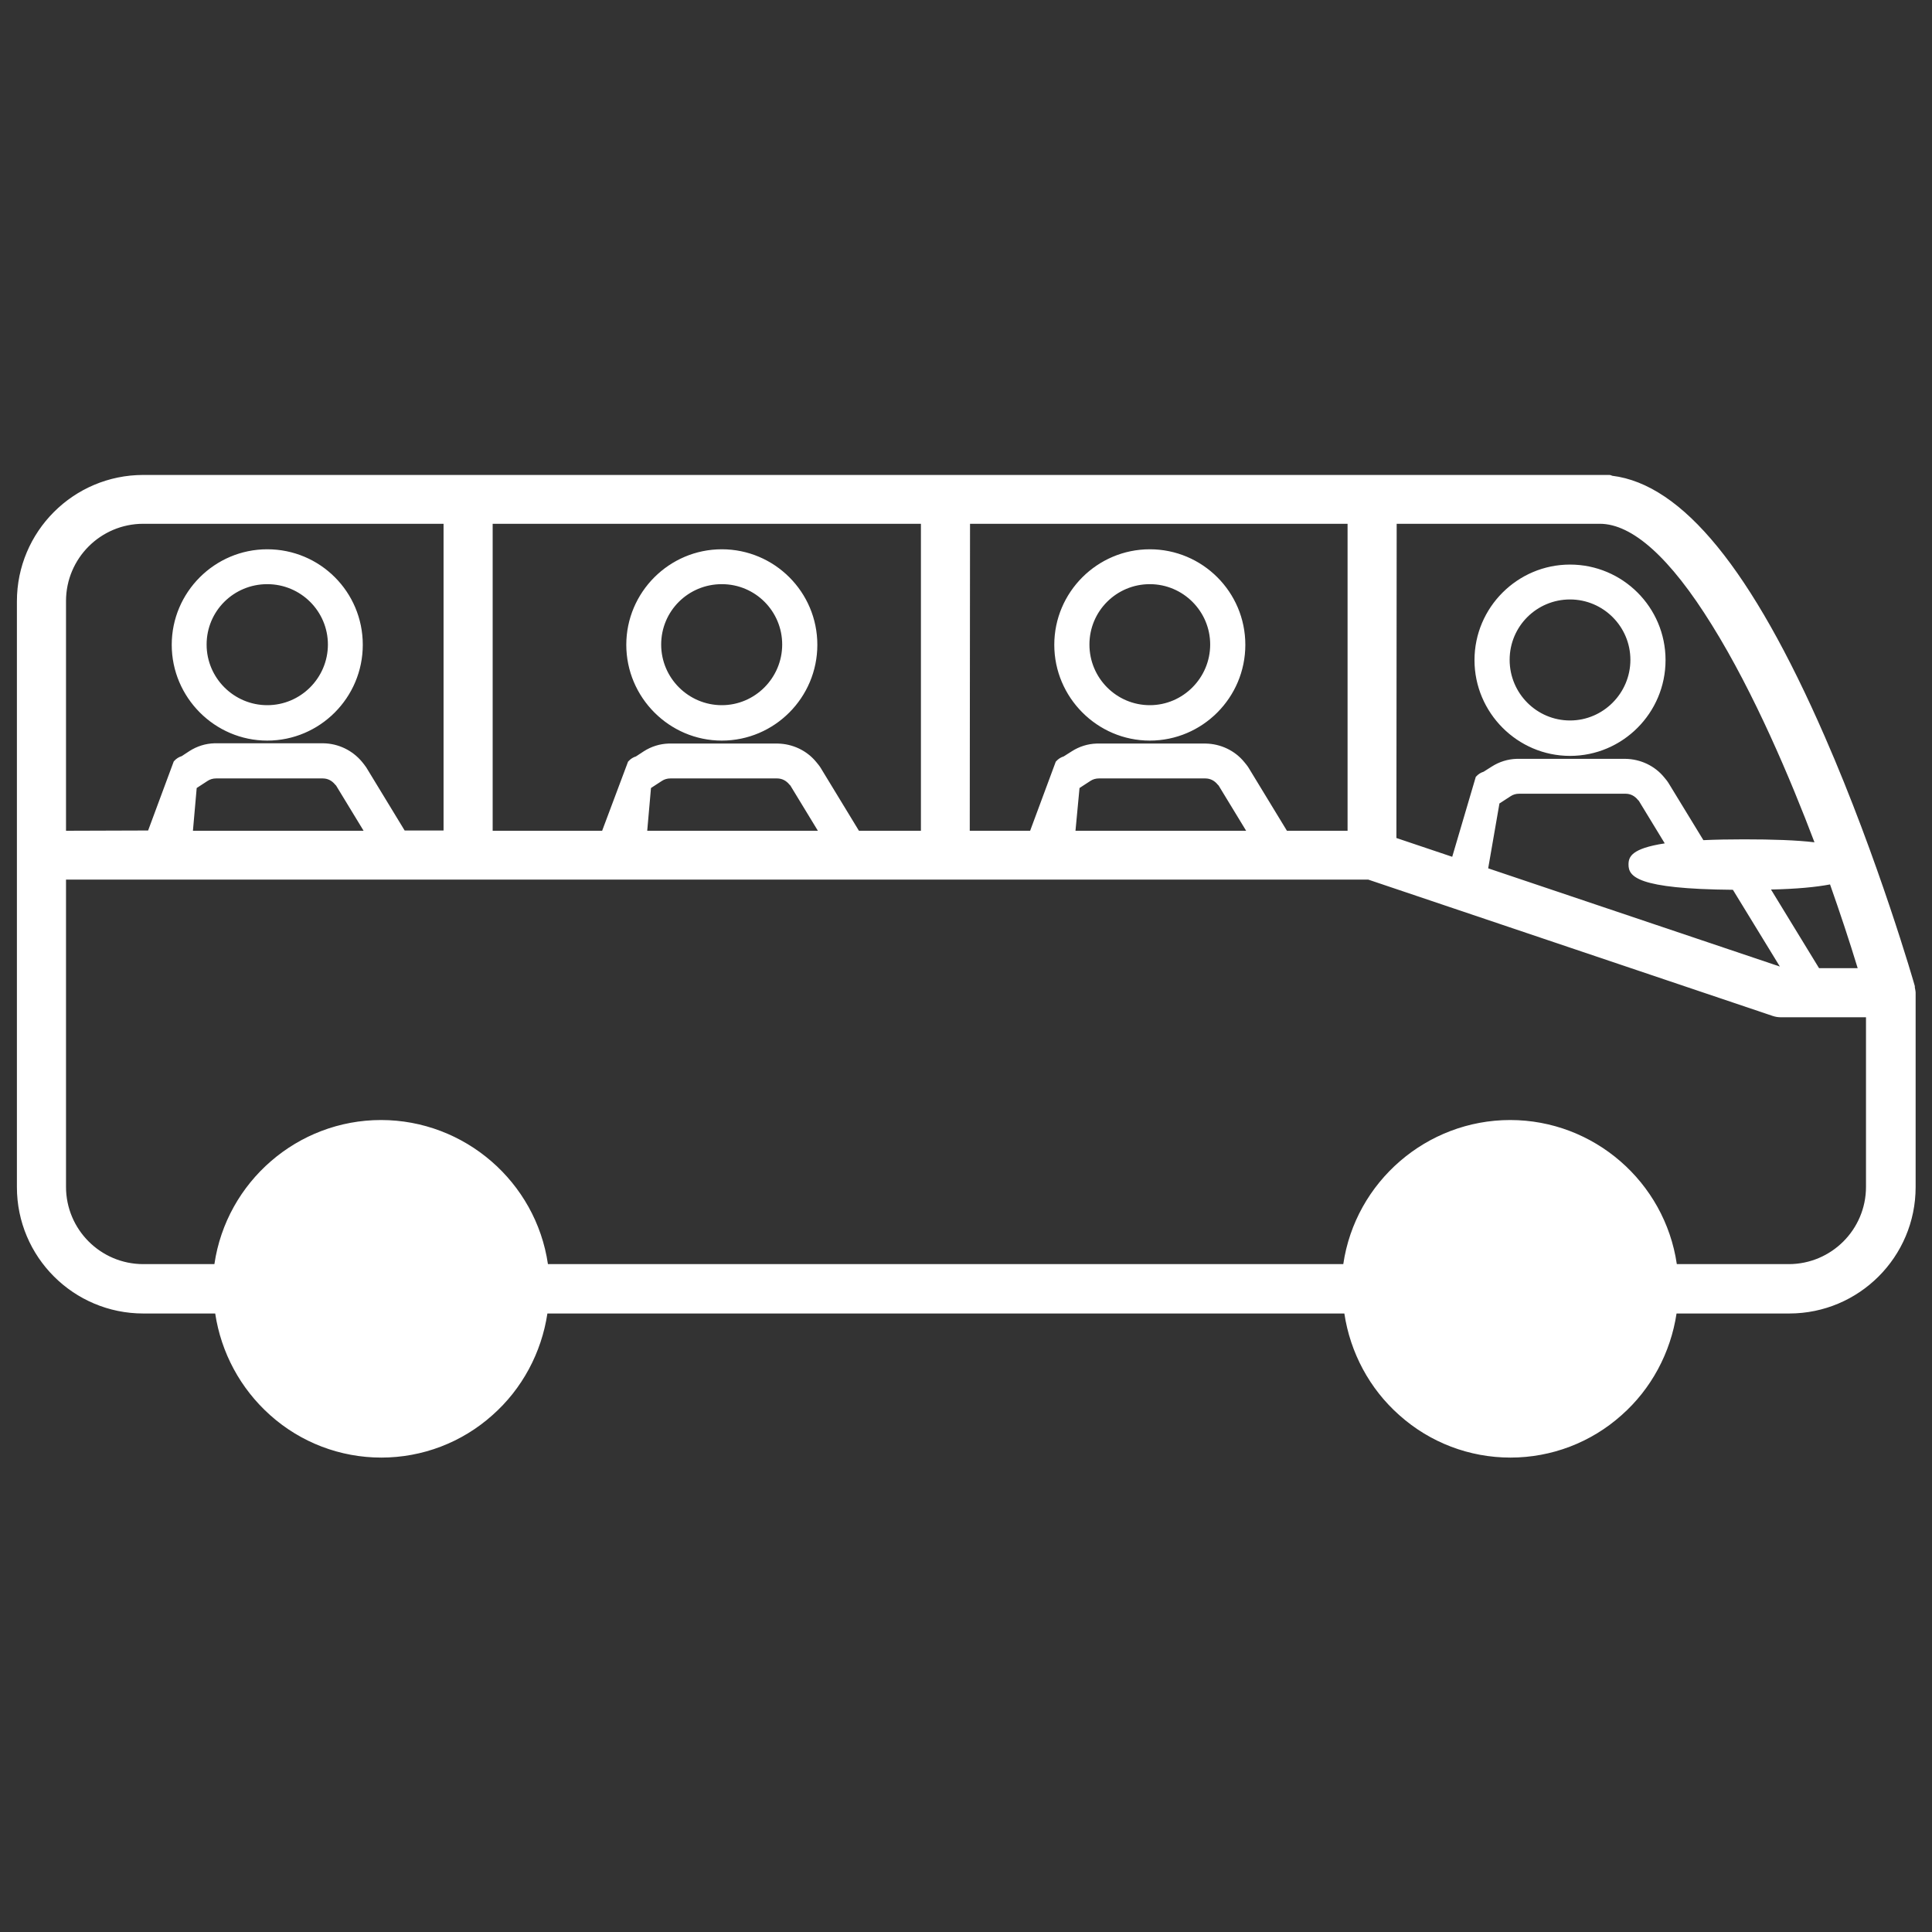 <?xml version="1.0" encoding="utf-8"?>
<!-- Generator: Adobe Illustrator 27.3.1, SVG Export Plug-In . SVG Version: 6.00 Build 0)  -->
<svg version="1.1" id="Layer_1" xmlns="http://www.w3.org/2000/svg" xmlns:xlink="http://www.w3.org/1999/xlink" x="0px" y="0px"
	 viewBox="0 0 720 720" style="enable-background:new 0 0 720 720;" xml:space="preserve">
<rect x="0" y="0" width="720" height="720" fill="#333333" stroke="none"/>
<style type="text/css">
	.st0{fill:#FFFFFF;}
</style>
<path class="st0" d="M99.6,275.4c-19.4,0-35.1-15.8-35.1-35.2s15.8-35.1,35.1-35.1s35.1,15.7,35.1,35.1S119,275.4,99.6,275.4z
	 M99.6,217.2c-12.7,0-23.1,10.3-23.1,23s10.3,23.1,23.1,23.1s23.1-10.4,23.1-23.1S112.4,217.2,99.6,217.2L99.6,217.2z"/>
<path class="st0" d="M99.6,205.7c19.1,0,34.6,15.5,34.6,34.6s-15.5,34.7-34.6,34.7S65,259.4,65,240.2S80.6,205.7,99.6,205.7
	 M99.6,263.8c13,0,23.6-10.6,23.6-23.6s-10.6-23.5-23.6-23.5s-23.6,10.6-23.6,23.5S86.6,263.8,99.6,263.8 M99.6,204.7
	c-19.6,0-35.6,16-35.6,35.6s16,35.7,35.6,35.7s35.6-16,35.6-35.7S119.3,204.7,99.6,204.7L99.6,204.7z M99.6,262.8
	c-12.4,0-22.6-10.1-22.6-22.6s10.1-22.5,22.6-22.5s22.6,10.1,22.6,22.5S112.1,262.8,99.6,262.8L99.6,262.8z"/>
<path class="st0" d="M562.8,542.5c-30.8,0-57.1-23-61.4-53.6H203.5c-4.3,30.6-30.6,53.6-61.4,53.6s-57.1-23-61.4-53.6H53.4
	c-25.7,0-46.6-20.9-46.6-46.6V224c0-25.7,20.9-46.6,46.6-46.6h546.5c0.2,0,0.4,0.1,0.5,0.3c26,3,51.9,34.7,79,96.8
	c20,45.7,33.4,92.6,33.6,93.1c0,0.1,0,0.2,0,0.4c0.2,0.6,0.4,1.3,0.4,2v72.3c0,25.7-20.9,46.6-46.6,46.6h-42.4
	C619.9,519.5,593.6,542.5,562.8,542.5L562.8,542.5z M666.6,471.6c16.2,0,29.3-13.1,29.3-29.3v-63.7h-32.4c-1,0-1.9-0.1-2.8-0.5
	l-150.8-50.9H24.1v115c0,16.2,13.1,29.3,29.3,29.3h27c4.3-30.6,30.7-53.7,61.7-53.7s57.5,23,61.7,53.7h297.3
	c4.3-30.6,30.7-53.7,61.7-53.7s57.4,23,61.7,53.7H666.6z M693,361.4c-3.2-10.5-6.8-21.4-10.7-32.3c-5.4,1.1-13.2,1.7-23.2,2
	l18.5,30.3H693L693,361.4z M664.4,361.2l-18.3-30c-38.7-0.4-38.7-5.9-38.7-8.9c0-2.7,1.1-5.7,13.8-7.5l-9.9-16.3
	c-0.1-0.1-0.2-0.3-0.4-0.4l-0.2-0.2c-1.3-1.6-3-2.4-5-2.4h-39c-0.2,0-0.4,0-0.7,0c-1.2,0-2.4,0.3-3.4,1l-4,2.6
	c-0.1,0.1-0.2,0.1-0.4,0.2L554,324L664.4,361.2L664.4,361.2z M637.2,322.2c4,0.2,8.3,0.3,12.8,0.3s8.8-0.1,12.8-0.3
	c-4-0.2-8.3-0.3-12.8-0.3S641.2,322.1,637.2,322.2z M541.6,319.8l8.9-30c0-0.1,0.1-0.1,0.1-0.2c0.7-0.8,1.6-1.4,2.6-1.6l3-1.9
	c2.7-1.7,5.9-2.7,9.1-2.8c0.2,0,0.5,0,0.8,0h39.8c5.5,0.1,10.6,2.6,14,6.7c0.5,0.6,1.1,1.3,1.6,2.1l13.1,21.6
	c4.6-0.2,9.8-0.3,15.4-0.3c11.2,0,20.3,0.4,27,1.2c-8.8-23.3-22.6-56.1-38.7-81.9c-15.6-25.1-29.8-37.8-42.1-37.8H520v117.8
	L541.6,319.8L541.6,319.8z M502.7,310.1V194.7H361v115.4h23.3l9.7-26c0-0.1,0.1-0.1,0.1-0.2c0.7-0.8,1.6-1.4,2.6-1.6l3-1.9
	c2.7-1.7,5.9-2.7,9.1-2.8c0.2,0,0.5,0,0.8,0h39.8c5.5,0.1,10.6,2.6,14,6.7c0.6,0.8,1.1,1.4,1.6,2.1l14.4,23.8H502.7L502.7,310.1z
	 M465.2,310.1l-10.6-17.4c-0.1-0.1-0.2-0.3-0.4-0.4l-0.2-0.2c-1.3-1.6-3-2.4-5-2.4h-39c-0.2,0-0.4,0-0.7,0c-1.2,0-2.4,0.3-3.4,1
	l-4,2.6c-0.1,0.1-0.2,0.1-0.3,0.2l-1.5,16.7L465.2,310.1L465.2,310.1z M343.7,310.1V194.7H183v115.4h41.7l9.7-26
	c0-0.1,0.1-0.1,0.1-0.2c0.7-0.8,1.6-1.4,2.6-1.6l3-1.9c2.7-1.7,5.9-2.7,9.1-2.8c0.2,0,0.5,0,0.8,0h39.7c5.5,0.1,10.6,2.6,14,6.7
	c0.6,0.8,1.1,1.4,1.6,2.1l14.4,23.8H343.7L343.7,310.1z M305.7,310.1l-10.6-17.4c-0.1-0.1-0.2-0.3-0.4-0.4l-0.2-0.2
	c-1.3-1.6-3-2.4-5-2.4h-39c-0.2,0-0.4,0-0.7,0c-1.2,0-2.4,0.3-3.4,1l-4.1,2.6c-0.1,0.1-0.2,0.1-0.3,0.2l-1.5,16.7L305.7,310.1
	L305.7,310.1z M165.8,310.1V194.7H53.4c-16.2,0-29.3,13.1-29.3,29.3v86h31.4l9.7-26c0-0.1,0.1-0.1,0.1-0.2c0.7-0.8,1.6-1.4,2.6-1.6
	l3-1.9c2.7-1.7,5.9-2.7,9.1-2.8c0.2,0,0.5,0,0.8,0h39.8c5.5,0.1,10.6,2.6,14,6.7c0.6,0.8,1.1,1.4,1.6,2.1l14.4,23.8L165.8,310.1
	L165.8,310.1z M136.4,310.1l-10.6-17.4c-0.1-0.1-0.2-0.3-0.4-0.4l-0.2-0.2c-1.3-1.6-3-2.4-5-2.4h-39c-0.2,0-0.4,0-0.7,0
	c-1.2,0-2.4,0.3-3.4,1l-4.1,2.6c-0.1,0.1-0.2,0.1-0.3,0.2l-1.5,16.7L136.4,310.1L136.4,310.1z"/>
<path class="st0" d="M599.8,178v0.3c25.9,2.7,51.8,34.3,79,96.6c20.1,46,33.4,92.5,33.5,93l-0.1,0c0.2,0.7,0.4,1.4,0.4,2.2v72.3
	c0,25.4-20.7,46.1-46.1,46.1h-42.9c-4,30.2-29.7,53.7-61,53.7s-57-23.5-61-53.6H203c-4,30.2-29.7,53.6-61,53.6s-56.9-23.5-61-53.6
	H53.4c-25.4,0-46.1-20.7-46.1-46.1V224C7.3,198.7,28,178,53.4,178L599.8,178 M542,320.5l9-30.5c0.7-0.7,1.5-1.3,2.5-1.5l3.1-2
	c2.7-1.7,5.7-2.6,8.8-2.7c0.2,0,0.5,0,0.8,0h39.8c5.4,0.1,10.3,2.5,13.7,6.5c0.6,0.7,1.1,1.3,1.5,2l13.3,21.8
	c4.4-0.2,9.6-0.3,15.7-0.3c12.7,0,21.6,0.5,27.8,1.3c-22.5-59.7-54.3-120.9-81.6-120.9h-76.7v118.6L542,320.5 M360.5,310.6h24.1
	l9.8-26.3c0.7-0.7,1.5-1.3,2.5-1.5l3.1-2c2.7-1.7,5.7-2.6,8.8-2.7c0.2,0,0.5,0,0.8,0h39.8c5.4,0.1,10.3,2.5,13.7,6.5
	c0.6,0.7,1.1,1.3,1.5,2l14.6,24h24.1V194.2H360.5L360.5,310.6 M182.5,310.6h42.6l9.8-26.3c0.7-0.7,1.5-1.3,2.5-1.5l3.1-2
	c2.7-1.7,5.7-2.6,8.8-2.7c0.2,0,0.5,0,0.8,0h39.7c5.4,0.1,10.3,2.5,13.7,6.5c0.6,0.7,1.1,1.3,1.5,2l14.6,24h24.6V194.2H182.5
	L182.5,310.6 M23.6,310.6h32.2l9.8-26.3c0.7-0.7,1.5-1.3,2.5-1.5l3.1-2c2.7-1.7,5.7-2.6,8.8-2.7c0.2,0,0.5,0,0.8,0h39.8
	c5.4,0.1,10.3,2.5,13.7,6.5c0.6,0.7,1.1,1.3,1.6,2l14.6,24h16.1V194.2H53.4c-16.4,0-29.8,13.4-29.8,29.8L23.6,310.6 M399.6,310.6
	h66.5l-11-18.1c-0.1-0.2-0.4-0.5-0.6-0.7c-1.4-1.7-3.3-2.6-5.3-2.6h-39c-0.2,0-0.4,0-0.6,0c-1.3,0-2.6,0.4-3.7,1l-4,2.6
	c-0.2,0.1-0.3,0.2-0.5,0.3c0,0,0,0,0,0L399.6,310.6 M240.1,310.6h66.5l-11-18.1c-0.1-0.2-0.4-0.5-0.6-0.7c-1.4-1.7-3.3-2.6-5.3-2.6
	h-39c-0.2,0-0.4,0-0.6,0c-1.3,0-2.6,0.4-3.7,1l-4.1,2.6c-0.2,0.1-0.3,0.2-0.5,0.3c0,0,0,0-0.1,0L240.1,310.6 M70.8,310.6h66.5
	l-11-18.1c-0.1-0.2-0.4-0.5-0.6-0.7c-1.4-1.7-3.3-2.6-5.3-2.6h-39c-0.2,0-0.4,0-0.6,0c-1.3,0-2.6,0.4-3.7,1l-4.1,2.6
	c-0.2,0.1-0.3,0.2-0.5,0.3c0,0,0,0-0.1,0L70.8,310.6 M664.8,361.9h0.5l-19-31.2c-38.4-0.3-38.4-5.8-38.4-8.4c0-1.9,0-5.2,14.1-7.1
	l-10.3-17c-0.1-0.2-0.4-0.5-0.6-0.7c-1.4-1.7-3.3-2.6-5.3-2.6h-39c-0.2,0-0.4,0-0.6,0c-1.3,0-2.6,0.4-3.7,1l-4,2.6
	c-0.2,0.1-0.3,0.2-0.5,0.3c0,0,0,0,0,0l-4.4,25.5L664.8,361.9 M650,323c8.4,0,15.4-0.3,20.9-0.8c-5.5-0.5-12.5-0.8-20.9-0.8
	s-15.4,0.3-20.9,0.8C634.6,322.7,641.6,323,650,323 M53.4,472.1h27.4c4-30.3,29.9-53.7,61.2-53.7s57.3,23.4,61.3,53.7h298.2
	c4-30.3,30-53.7,61.3-53.7s57.3,23.4,61.2,53.7h42.6c16.4,0,29.8-13.4,29.8-29.8v-64.2h-32.9c-0.9,0-1.8-0.1-2.6-0.4L510,326.8H23.6
	v115.5C23.6,458.8,36.9,472.1,53.4,472.1 M677.3,361.9h16.3c-3.2-10.6-6.9-21.8-11-33.4c-5,1-12.7,1.8-24.4,2L677.3,361.9
	 M599.8,177H53.4c-26,0-47.1,21.1-47.1,47.1v218.3c0,26,21.1,47.1,47.1,47.1h26.8c2.2,14.6,9.4,28,20.5,37.9
	c11.4,10.2,26.1,15.8,41.4,15.8s30-5.6,41.4-15.8c11.1-9.8,18.3-23.3,20.5-37.9h297c2.2,14.6,9.4,28.1,20.5,37.9
	c11.4,10.2,26.1,15.8,41.4,15.8s30-5.6,41.4-15.8c11.1-9.8,18.3-23.3,20.5-37.9h42c26,0,47.1-21.1,47.1-47.1V370
	c0-0.7-0.2-1.4-0.3-2c0-0.2,0-0.3,0-0.5c-0.1-0.5-13.6-47.4-33.6-93.1c-27.1-62.1-53-93.9-79.2-97.1
	C600.4,177.1,600.1,177,599.8,177L599.8,177L599.8,177z M520.5,195.2h75.7c12.1,0,26.2,12.6,41.7,37.6
	c15.9,25.5,29.5,57.9,38.3,81.1c-6.7-0.8-15.5-1.1-26.3-1.1c-5.5,0-10.6,0.1-15.1,0.3l-13-21.3c-0.5-0.8-1.1-1.5-1.6-2.1
	c-3.5-4.3-8.8-6.8-14.4-6.9h-39.8c-0.3,0-0.6,0-0.8,0c-3.3,0.1-6.5,1.1-9.3,2.9l-3,1.9c-1,0.3-2,0.9-2.8,1.8
	c-0.1,0.1-0.2,0.2-0.2,0.4l-8.7,29.5l-20.8-7L520.5,195.2L520.5,195.2L520.5,195.2z M361.5,195.2h140.7v114.4h-22.6l-14.3-23.5
	c-0.5-0.8-1.1-1.5-1.6-2.1c-3.5-4.3-8.8-6.8-14.4-6.9h-39.8c-0.3,0-0.6,0-0.8,0c-3.3,0.1-6.5,1.1-9.3,2.9l-3,1.9
	c-1,0.3-2,0.9-2.8,1.8c-0.1,0.1-0.2,0.2-0.2,0.3l-9.5,25.6h-22.5L361.5,195.2L361.5,195.2L361.5,195.2z M183.6,195.2h159.6v114.4
	h-23.1l-14.3-23.5c-0.5-0.8-1.1-1.5-1.6-2.1c-3.5-4.3-8.8-6.8-14.4-6.9H250c-0.3,0-0.6,0-0.8,0c-3.3,0.1-6.5,1.1-9.3,2.9l-2.9,1.9
	c-1,0.3-2,0.9-2.8,1.8c-0.1,0.1-0.2,0.2-0.2,0.3l-9.6,25.6h-40.8L183.6,195.2L183.6,195.2L183.6,195.2z M24.6,309.6V224
	c0-15.9,12.9-28.8,28.8-28.8h111.9v114.3h-14.5l-14.3-23.5c-0.5-0.7-1-1.4-1.6-2.1c-3.6-4.3-8.8-6.8-14.4-6.9H80.7
	c-0.3,0-0.6,0-0.8,0c-3.3,0.1-6.5,1.1-9.3,2.9l-2.9,1.9c-1,0.3-2,0.9-2.8,1.8c-0.1,0.1-0.2,0.2-0.2,0.3l-9.5,25.6L24.6,309.6
	L24.6,309.6z M410.2,290.1h39c1.8,0,3.4,0.8,4.6,2.3l0.2,0.2c0.1,0.1,0.3,0.3,0.3,0.4l10.1,16.6h-63.6l1.5-15.9c0,0,0.1-0.1,0.1-0.1
	l4-2.6c0.9-0.6,2-0.9,3.1-0.9C409.8,290.1,410,290.1,410.2,290.1L410.2,290.1L410.2,290.1z M250.7,290.1h38.9c1.8,0,3.4,0.8,4.6,2.3
	l0.2,0.2c0.1,0.1,0.3,0.3,0.3,0.4l10.1,16.6h-63.6l1.4-15.9c0,0,0.1-0.1,0.1-0.1l4-2.6c0.9-0.6,2-0.9,3.1-0.9
	C250.3,290.1,250.5,290.1,250.7,290.1L250.7,290.1L250.7,290.1z M81.4,290.1h38.9c1.8,0,3.4,0.8,4.6,2.3l0.2,0.2
	c0.1,0.1,0.3,0.3,0.3,0.4l10.1,16.6H71.9l1.4-15.9c0,0,0.1-0.1,0.1-0.1l4-2.6c0.9-0.6,2-0.9,3.1-0.9
	C80.9,290.1,81.1,290.1,81.4,290.1L81.4,290.1L81.4,290.1z M566.8,295.8h39c1.8,0,3.4,0.8,4.6,2.3l0.2,0.2c0.1,0.1,0.3,0.3,0.3,0.4
	l9.5,15.6c-12.4,1.9-13.5,5-13.5,7.9c0,4.4,3,9.1,38.9,9.4l17.5,28.6l-108.7-36.6l4.2-24.2c0.1,0,0.1-0.1,0.2-0.1l4-2.6
	c0.9-0.6,2-0.9,3.1-0.9C566.3,295.8,566.6,295.8,566.8,295.8L566.8,295.8L566.8,295.8z M24.6,327.8h485.3l150.7,50.8
	c0.9,0.3,1.9,0.5,2.9,0.5h31.9v63.2c0,15.9-12.9,28.8-28.8,28.8h-41.7c-4.5-30.7-31-53.7-62.1-53.7s-57.7,23-62.2,53.7H204.2
	c-4.5-30.7-31.1-53.7-62.2-53.7s-57.6,23-62.1,53.7H53.4c-15.9,0-28.8-12.9-28.8-28.8L24.6,327.8C24.6,327.8,24.6,327.8,24.6,327.8z
	 M660,331.5c9.4-0.2,16.8-0.9,22-1.9c3.7,10.5,7.2,21,10.3,31.2h-14.4L660,331.5L660,331.5z"/>
<path class="st0" d="M269,275.4c-19.4,0-35.1-15.8-35.1-35.2s15.8-35.1,35.1-35.1s35.1,15.7,35.1,35.1S288.3,275.4,269,275.4z
	 M269,217.2c-12.7,0-23.1,10.3-23.1,23s10.3,23.1,23.1,23.1s23-10.4,23-23.1S281.7,217.2,269,217.2L269,217.2z"/>
<path class="st0" d="M269,205.7c19.1,0,34.6,15.5,34.6,34.6s-15.5,34.7-34.6,34.7s-34.6-15.5-34.6-34.7S249.9,205.7,269,205.7
	 M269,263.8c13,0,23.5-10.6,23.5-23.6S282,216.8,269,216.8s-23.6,10.6-23.6,23.5S256,263.8,269,263.8 M269,204.7
	c-19.6,0-35.6,16-35.6,35.6s16,35.7,35.6,35.7s35.6-16,35.6-35.7S288.6,204.7,269,204.7L269,204.7z M269,262.8
	c-12.4,0-22.6-10.1-22.6-22.6s10.1-22.5,22.6-22.5s22.5,10.1,22.5,22.5S281.4,262.8,269,262.8L269,262.8z"/>
<path class="st0" d="M428.5,275.4c-19.4,0-35.1-15.8-35.1-35.2s15.8-35.1,35.1-35.1s35.1,15.7,35.1,35.1S447.8,275.4,428.5,275.4z
	 M428.5,217.2c-12.7,0-23,10.3-23,23s10.3,23.1,23,23.1s23-10.4,23-23.1S441.2,217.2,428.5,217.2L428.5,217.2z"/>
<path class="st0" d="M428.5,205.7c19.1,0,34.6,15.5,34.6,34.6s-15.5,34.7-34.6,34.7s-34.6-15.5-34.6-34.7S409.4,205.7,428.5,205.7
	 M428.5,263.8c13,0,23.5-10.6,23.5-23.6s-10.6-23.5-23.5-23.5s-23.5,10.6-23.5,23.5S415.5,263.8,428.5,263.8 M428.5,204.7
	c-19.6,0-35.6,16-35.6,35.6s16,35.7,35.6,35.7s35.6-16,35.6-35.7S448.1,204.7,428.5,204.7L428.5,204.7z M428.5,262.8
	c-12.4,0-22.5-10.1-22.5-22.6s10.1-22.5,22.5-22.5s22.5,10.1,22.5,22.5S440.9,262.8,428.5,262.8L428.5,262.8z"/>
<path class="st0" d="M585.1,281.1c-19.4,0-35.1-15.8-35.1-35.2s15.8-35.1,35.1-35.1s35.1,15.7,35.1,35.1S604.4,281.1,585.1,281.1z
	 M585.1,222.9c-12.7,0-23,10.3-23,23s10.3,23.1,23,23.1s23-10.4,23-23.1S597.8,222.9,585.1,222.9L585.1,222.9z"/>
<path class="st0" d="M585.1,211.4c19.1,0,34.6,15.5,34.6,34.6s-15.5,34.7-34.6,34.7s-34.6-15.5-34.6-34.7S566,211.4,585.1,211.4
	 M585.1,269.5c13,0,23.5-10.6,23.5-23.6s-10.6-23.5-23.5-23.5S561.5,233,561.5,246C561.5,258.9,572.1,269.5,585.1,269.5
	 M585.1,210.4c-19.6,0-35.6,16-35.6,35.6s16,35.7,35.6,35.7s35.6-16,35.6-35.7S604.7,210.4,585.1,210.4L585.1,210.4z M585.1,268.5
	c-12.4,0-22.5-10.1-22.5-22.6s10.1-22.5,22.5-22.5s22.5,10.1,22.5,22.5S597.5,268.5,585.1,268.5L585.1,268.5z"/>
</svg>
